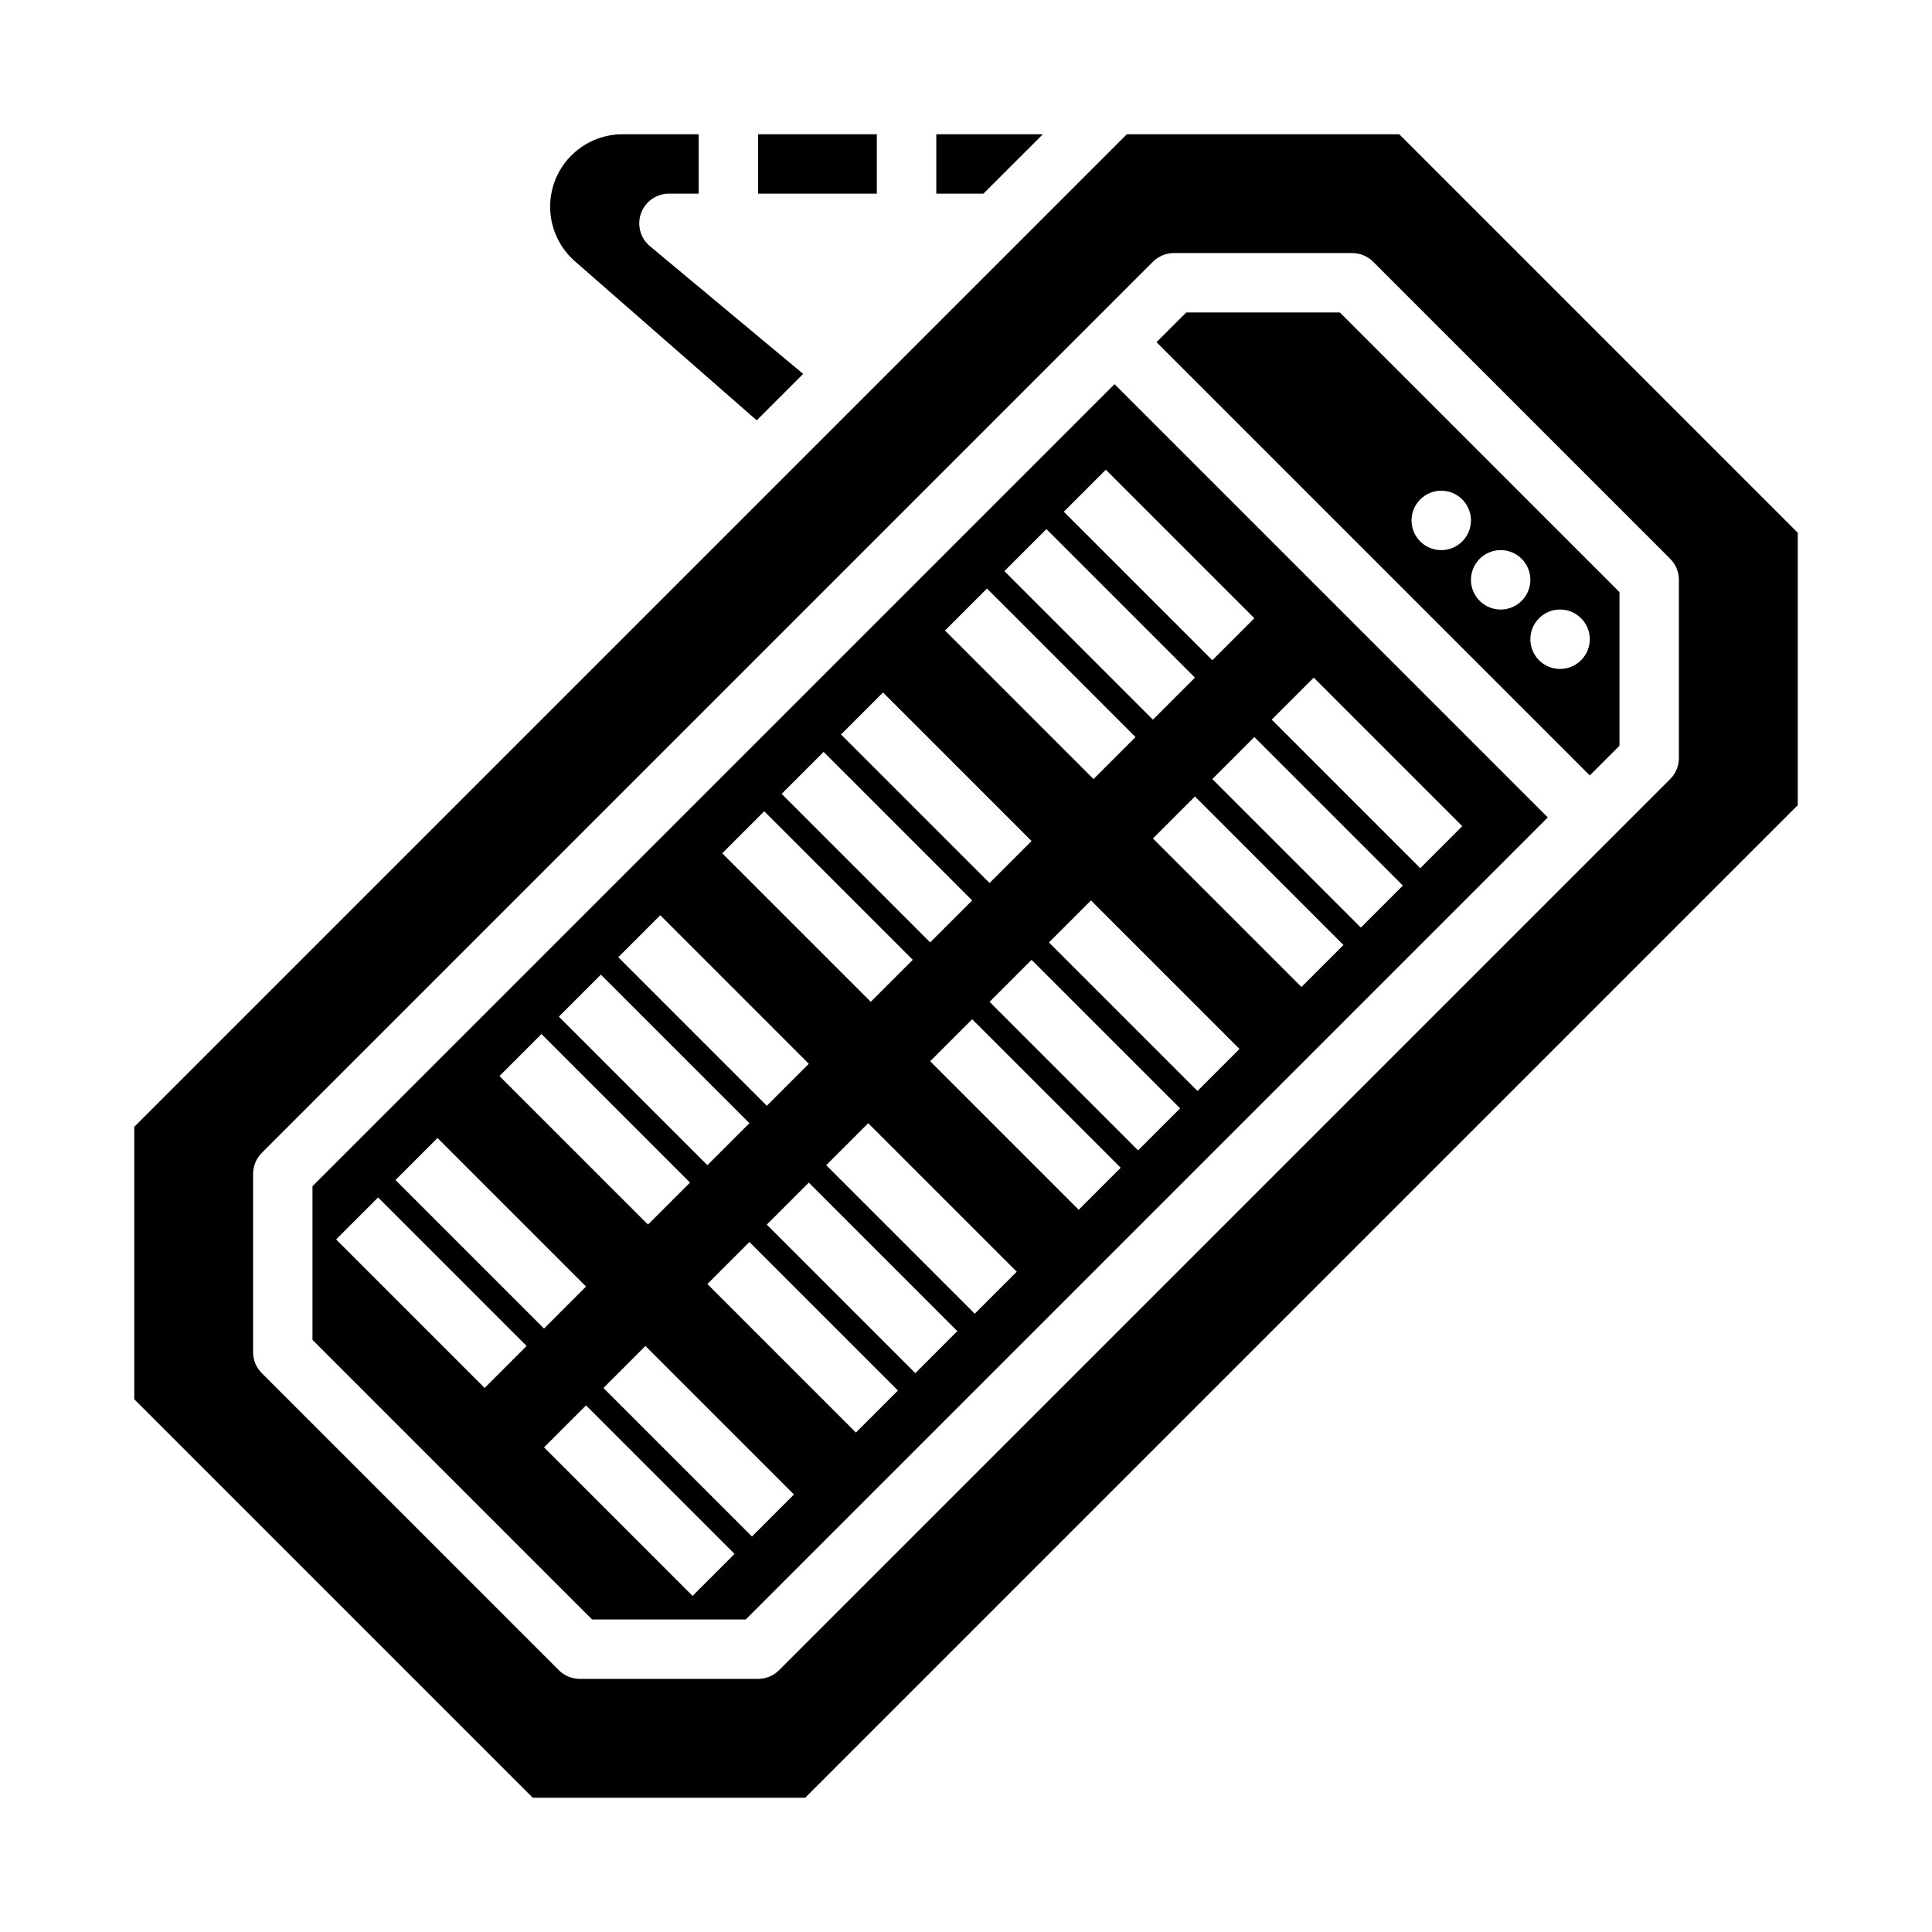 <?xml version="1.0" encoding="UTF-8"?>
<!-- Uploaded to: SVG Repo, www.svgrepo.com, Generator: SVG Repo Mixer Tools -->
<svg fill="#000000" width="800px" height="800px" version="1.1" viewBox="144 144 512 512" xmlns="http://www.w3.org/2000/svg">
 <g>
  <path d="m420.36 179.58h-28.23v15.742h12.484z"/>
  <path d="m344.89 179.58h31.488v15.742h-31.488z"/>
  <path d="m296.35 213.23 48.188 42.164 12.312-12.312-40.609-33.84c-2.547-2.121-3.488-5.613-2.363-8.727 1.129-3.117 4.09-5.195 7.402-5.195h7.871v-15.742h-20.156c-5.238 0-10.254 2.141-13.875 5.93-3.625 3.785-5.539 8.891-5.309 14.125 0.234 5.234 2.594 10.148 6.539 13.598z"/>
  <path d="m226.81 458.36v40.711l74.109 74.109h40.711l212.55-212.55-114.82-114.82zm194.5-174.14 39.359 39.359-11.133 11.133-39.359-39.359zm-15.742 15.742 39.359 39.359-11.133 11.133-39.359-39.359zm-27.551 27.551 39.359 39.359-11.133 11.133-39.359-39.359zm-15.742 15.742 39.359 39.359-11.133 11.133-39.359-39.359zm-15.742 15.742 39.359 39.359-11.133 11.133-39.359-39.359zm-27.551 27.551 39.359 39.359-11.133 11.133-39.359-39.359zm-15.742 15.742 39.359 39.359-11.133 11.133-39.359-39.359zm-15.742 15.742 39.359 39.359-11.133 11.133-39.359-39.359zm-27.551 27.551 39.359 39.359-11.133 11.133-39.359-39.359zm12.484 66.238-39.359-39.359 11.133-11.133 39.359 39.359zm55.105 55.105-39.359-39.359 11.133-11.133 39.359 39.359zm15.742-15.742-39.359-39.359 11.133-11.133 39.359 39.359zm27.551-27.551-39.359-39.359 11.133-11.133 39.359 39.359zm15.742-15.742-39.359-39.359 11.133-11.133 39.359 39.359zm15.742-15.742-39.359-39.359 11.133-11.133 39.359 39.359zm27.551-27.551-39.359-39.359 11.133-11.133 39.359 39.359zm15.742-15.742-39.359-39.359 11.133-11.133 39.359 39.359zm15.742-15.742-39.359-39.359 11.133-11.133 39.359 39.359zm27.551-27.551-39.359-39.359 11.133-11.133 39.359 39.359zm15.742-15.742-39.359-39.359 11.133-11.133 39.359 39.359zm-12.484-66.238 39.359 39.359-11.133 11.133-39.359-39.359zm-26.875-4.609-39.359-39.359 11.133-11.133 39.359 39.359z"/>
  <path d="m514.82 179.58h-72.199l-263.04 263.04v72.199l105.6 105.6h72.199l263.04-263.04v-72.199zm74.105 165.31c0 2.086-0.828 4.09-2.305 5.566l-236.16 236.16c-1.477 1.477-3.481 2.305-5.566 2.305h-47.23c-2.09 0-4.09-0.828-5.566-2.305l-78.719-78.719h-0.004c-1.477-1.477-2.305-3.481-2.305-5.566v-47.234c0-2.086 0.828-4.09 2.305-5.566l236.16-236.16c1.477-1.477 3.481-2.305 5.566-2.305h47.234c2.086 0 4.09 0.828 5.566 2.305l78.719 78.719c1.477 1.477 2.305 3.481 2.305 5.57z"/>
  <path d="m458.36 226.81-7.871 7.871 114.82 114.82 7.871-7.871v-40.711l-74.109-74.109zm99.074 78.723c3.184 0 6.055 1.918 7.273 4.859 1.219 2.941 0.547 6.328-1.707 8.578-2.25 2.25-5.637 2.926-8.578 1.707-2.941-1.219-4.859-4.09-4.859-7.273 0-4.348 3.523-7.871 7.871-7.871zm-15.742-15.742v-0.004c3.184 0 6.055 1.918 7.273 4.859 1.219 2.941 0.543 6.328-1.707 8.582-2.25 2.25-5.637 2.922-8.578 1.703s-4.859-4.086-4.859-7.269c0-4.348 3.523-7.875 7.871-7.875zm-15.742-15.742-0.004-0.004c3.188 0 6.055 1.918 7.273 4.859s0.547 6.328-1.707 8.578c-2.25 2.25-5.637 2.926-8.578 1.707s-4.859-4.09-4.859-7.273c0-4.348 3.523-7.871 7.871-7.871z"/>
 </g>
</svg>